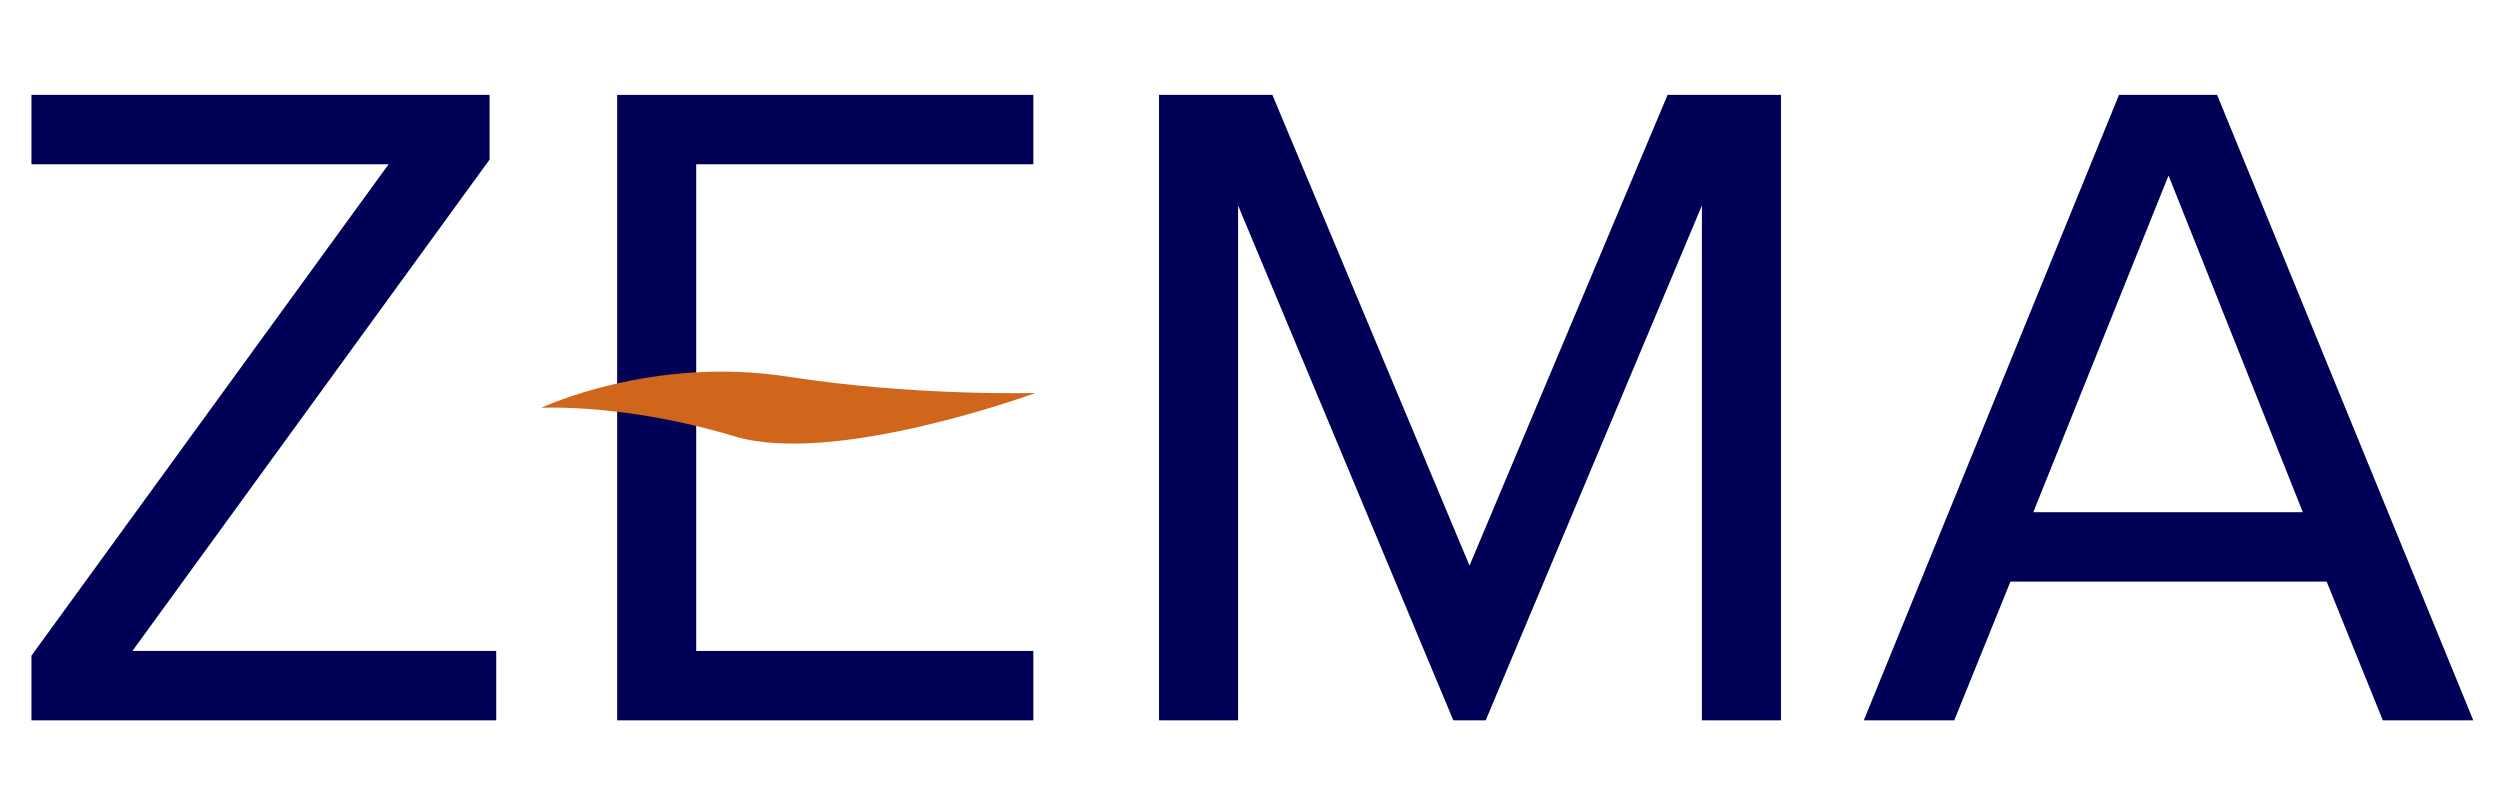 <?xml version="1.0" encoding="utf-8"?>
<!-- Generator: Adobe Illustrator 17.0.0, SVG Export Plug-In . SVG Version: 6.00 Build 0)  -->
<!DOCTYPE svg PUBLIC "-//W3C//DTD SVG 1.1//EN" "http://www.w3.org/Graphics/SVG/1.1/DTD/svg11.dtd">
<svg version="1.1" id="Layer_1" xmlns="http://www.w3.org/2000/svg" xmlns:xlink="http://www.w3.org/1999/xlink" x="0px" y="0px"
	 width="212px" height="68px" viewBox="0 0 212 68" enable-background="new 0 0 212 68" xml:space="preserve">
<polygon fill="#000056" points="2.667,61.085 2.667,55.599 32.953,13.931 2.667,13.931 2.667,8.045 41.515,8.045 41.515,13.533 
	11.228,55.201 42.08,55.201 42.08,61.085 "/>
<polygon fill="#000056" points="59.038,55.201 87.627,55.201 87.627,61.085 52.335,61.085 52.335,8.046 87.627,8.046 87.627,13.93 
	59.038,13.93 "/>
<polygon fill="#000056" points="144.321,61.085 144.321,17.429 125.987,61.085 123.242,61.085 104.989,17.429 104.989,61.085 
	98.286,61.085 98.286,8.045 107.897,8.045 124.615,47.964 141.413,8.045 151.025,8.045 151.025,61.085 "/>
<path fill="#000056" d="M183.891,14.884l-11.467,28.548h22.856L183.891,14.884z M202.064,61.085l-4.766-11.768h-26.812
	l-4.766,11.768h-7.672l21.644-53.04h8.318l21.725,53.04H202.064z"/>
<path fill="#CF661C" d="M87.805,33.323c0,0-10.169,0.299-20.975-1.38c-11.578-1.798-20.921,2.638-20.921,2.638
	s7.046-0.392,16.359,2.415C70.801,39.568,87.805,33.323,87.805,33.323"/>
</svg>
